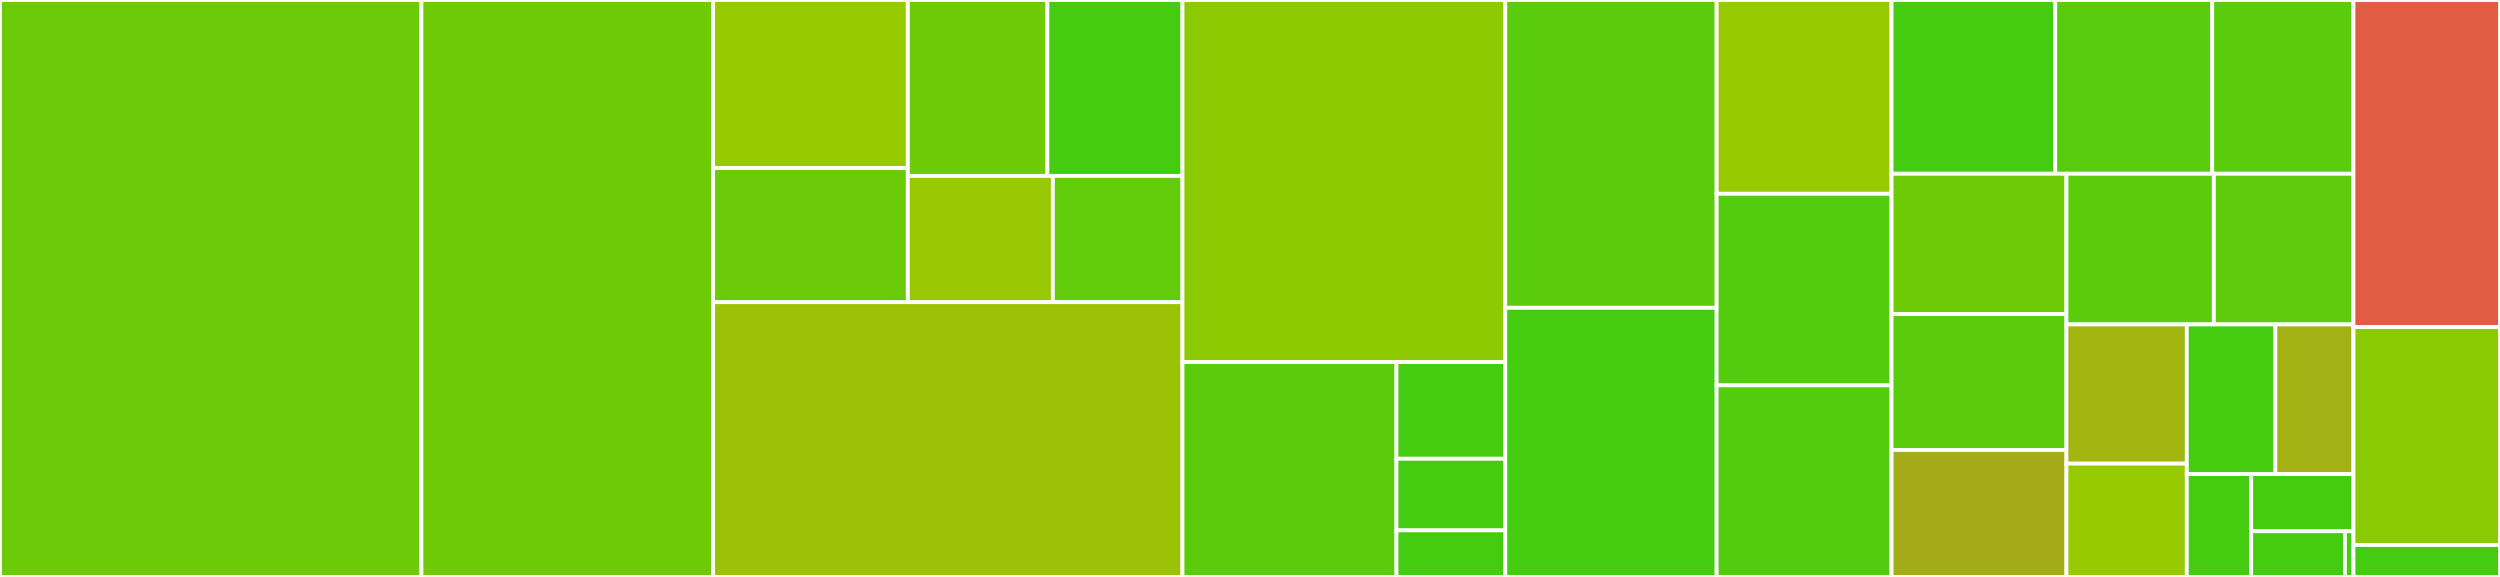 <svg baseProfile="full" width="650" height="150" viewBox="0 0 650 150" version="1.1"
xmlns="http://www.w3.org/2000/svg" xmlns:ev="http://www.w3.org/2001/xml-events"
xmlns:xlink="http://www.w3.org/1999/xlink">

<rect x="0" y="0" width="650" height="150" fill="#333333" stroke="none"/>

<style>rect.s{mask:url(#mask);}</style>
<defs>
  <pattern id="white" width="4" height="4" patternUnits="userSpaceOnUse" patternTransform="rotate(45)">
    <rect width="2" height="2" transform="translate(0,0)" fill="white"></rect>
  </pattern>
  <mask id="mask">
    <rect x="0" y="0" width="100%" height="100%" fill="url(#white)"></rect>
  </mask>
</defs>

<rect x="0" y="0" width="109.562" height="150.0" fill="#6ccb08" stroke="white" stroke-width="1" class=" tooltipped" data-content="src/linearmixedmodel.jl"><title>src/linearmixedmodel.jl</title></rect>
<rect x="109.562" y="0" width="75.851" height="150.0" fill="#70cb07" stroke="white" stroke-width="1" class=" tooltipped" data-content="src/remat.jl"><title>src/remat.jl</title></rect>
<rect x="185.413" y="0" width="50.622" height="43.703" fill="#97ca00" stroke="white" stroke-width="1" class=" tooltipped" data-content="src/profile/utilities.jl"><title>src/profile/utilities.jl</title></rect>
<rect x="185.413" y="43.703" width="50.622" height="34.858" fill="#6ccb08" stroke="white" stroke-width="1" class=" tooltipped" data-content="src/profile/thetapr.jl"><title>src/profile/thetapr.jl</title></rect>
<rect x="236.035" y="0" width="36.279" height="45.735" fill="#70cb07" stroke="white" stroke-width="1" class=" tooltipped" data-content="src/profile/vcpr.jl"><title>src/profile/vcpr.jl</title></rect>
<rect x="272.314" y="0" width="35.128" height="45.735" fill="#4c1" stroke="white" stroke-width="1" class=" tooltipped" data-content="src/profile/fixefpr.jl"><title>src/profile/fixefpr.jl</title></rect>
<rect x="236.035" y="45.735" width="37.709" height="32.826" fill="#98c802" stroke="white" stroke-width="1" class=" tooltipped" data-content="src/profile/sigmapr.jl"><title>src/profile/sigmapr.jl</title></rect>
<rect x="273.744" y="45.735" width="33.698" height="32.826" fill="#63cc0a" stroke="white" stroke-width="1" class=" tooltipped" data-content="src/profile/profile.jl"><title>src/profile/profile.jl</title></rect>
<rect x="185.413" y="78.561" width="122.029" height="71.439" fill="#9cc206" stroke="white" stroke-width="1" class=" tooltipped" data-content="src/generalizedlinearmixedmodel.jl"><title>src/generalizedlinearmixedmodel.jl</title></rect>
<rect x="307.442" y="0" width="83.928" height="94.142" fill="#8eca02" stroke="white" stroke-width="1" class=" tooltipped" data-content="src/bootstrap.jl"><title>src/bootstrap.jl</title></rect>
<rect x="307.442" y="94.142" width="55.637" height="55.858" fill="#5bcc0c" stroke="white" stroke-width="1" class=" tooltipped" data-content="src/linalg/rankUpdate.jl"><title>src/linalg/rankUpdate.jl</title></rect>
<rect x="363.079" y="94.142" width="28.29" height="25.136" fill="#4c1" stroke="white" stroke-width="1" class=" tooltipped" data-content="src/linalg/cholUnblocked.jl"><title>src/linalg/cholUnblocked.jl</title></rect>
<rect x="363.079" y="119.278" width="28.29" height="18.619" fill="#4c1" stroke="white" stroke-width="1" class=" tooltipped" data-content="src/linalg/pivot.jl"><title>src/linalg/pivot.jl</title></rect>
<rect x="363.079" y="137.897" width="28.29" height="12.103" fill="#4c1" stroke="white" stroke-width="1" class=" tooltipped" data-content="src/linalg/logdet.jl"><title>src/linalg/logdet.jl</title></rect>
<rect x="391.37" y="0" width="54.957" height="80.032" fill="#5bcc0c" stroke="white" stroke-width="1" class=" tooltipped" data-content="src/mimeshow.jl"><title>src/mimeshow.jl</title></rect>
<rect x="391.37" y="80.032" width="54.957" height="69.968" fill="#4c1" stroke="white" stroke-width="1" class=" tooltipped" data-content="src/likelihoodratiotest.jl"><title>src/likelihoodratiotest.jl</title></rect>
<rect x="446.326" y="0" width="45.475" height="50.386" fill="#97ca00" stroke="white" stroke-width="1" class=" tooltipped" data-content="src/MixedModelsNLoptExt.jl"><title>src/MixedModelsNLoptExt.jl</title></rect>
<rect x="446.326" y="50.386" width="45.475" height="49.807" fill="#53cc0d" stroke="white" stroke-width="1" class=" tooltipped" data-content="src/randomeffectsterm.jl"><title>src/randomeffectsterm.jl</title></rect>
<rect x="446.326" y="100.193" width="45.475" height="49.807" fill="#53cc0d" stroke="white" stroke-width="1" class=" tooltipped" data-content="src/simulate.jl"><title>src/simulate.jl</title></rect>
<rect x="491.802" y="0" width="42.559" height="45.175" fill="#4c1" stroke="white" stroke-width="1" class=" tooltipped" data-content="src/mixedmodel.jl"><title>src/mixedmodel.jl</title></rect>
<rect x="534.36" y="0" width="40.81" height="45.175" fill="#57cc0c" stroke="white" stroke-width="1" class=" tooltipped" data-content="src/serialization.jl"><title>src/serialization.jl</title></rect>
<rect x="575.17" y="0" width="36.729" height="45.175" fill="#5bcc0c" stroke="white" stroke-width="1" class=" tooltipped" data-content="src/predict.jl"><title>src/predict.jl</title></rect>
<rect x="491.802" y="45.175" width="45.476" height="36.486" fill="#70cb07" stroke="white" stroke-width="1" class=" tooltipped" data-content="src/utilities.jl"><title>src/utilities.jl</title></rect>
<rect x="491.802" y="81.661" width="45.476" height="35.328" fill="#5bcc0c" stroke="white" stroke-width="1" class=" tooltipped" data-content="src/varcorr.jl"><title>src/varcorr.jl</title></rect>
<rect x="491.802" y="116.989" width="45.476" height="33.011" fill="#a4ad17" stroke="white" stroke-width="1" class=" tooltipped" data-content="src/arraytypes.jl"><title>src/arraytypes.jl</title></rect>
<rect x="537.278" y="45.175" width="38.319" height="39.177" fill="#5bcc0c" stroke="white" stroke-width="1" class=" tooltipped" data-content="src/linalg.jl"><title>src/linalg.jl</title></rect>
<rect x="575.597" y="45.175" width="36.302" height="39.177" fill="#5fcc0b" stroke="white" stroke-width="1" class=" tooltipped" data-content="src/pca.jl"><title>src/pca.jl</title></rect>
<rect x="537.278" y="84.352" width="31.293" height="36.19" fill="#a2b511" stroke="white" stroke-width="1" class=" tooltipped" data-content="src/Xymat.jl"><title>src/Xymat.jl</title></rect>
<rect x="537.278" y="120.543" width="31.293" height="29.457" fill="#97ca00" stroke="white" stroke-width="1" class=" tooltipped" data-content="src/optsummary.jl"><title>src/optsummary.jl</title></rect>
<rect x="568.571" y="84.352" width="23.018" height="38.902" fill="#4c1" stroke="white" stroke-width="1" class=" tooltipped" data-content="src/blockdescription.jl"><title>src/blockdescription.jl</title></rect>
<rect x="591.589" y="84.352" width="20.31" height="38.902" fill="#a3b114" stroke="white" stroke-width="1" class=" tooltipped" data-content="src/schema.jl"><title>src/schema.jl</title></rect>
<rect x="568.571" y="123.255" width="16.741" height="26.745" fill="#4c1" stroke="white" stroke-width="1" class=" tooltipped" data-content="src/grouping.jl"><title>src/grouping.jl</title></rect>
<rect x="585.311" y="123.255" width="26.588" height="14.859" fill="#4c1" stroke="white" stroke-width="1" class=" tooltipped" data-content="src/blocks.jl"><title>src/blocks.jl</title></rect>
<rect x="585.311" y="138.113" width="24.372" height="11.887" fill="#4c1" stroke="white" stroke-width="1" class=" tooltipped" data-content="src/gausshermite.jl"><title>src/gausshermite.jl</title></rect>
<rect x="609.683" y="138.113" width="2.216" height="11.887" fill="#4c1" stroke="white" stroke-width="1" class=" tooltipped" data-content="src/MixedModels.jl"><title>src/MixedModels.jl</title></rect>
<rect x="611.899" y="0" width="38.101" height="85.023" fill="#e05d44" stroke="white" stroke-width="1" class=" tooltipped" data-content="ext/MixedModelsForwardDiffExt.jl"><title>ext/MixedModelsForwardDiffExt.jl</title></rect>
<rect x="611.899" y="85.023" width="38.101" height="56.682" fill="#8aca02" stroke="white" stroke-width="1" class=" tooltipped" data-content="ext/MixedModelsPRIMAExt.jl"><title>ext/MixedModelsPRIMAExt.jl</title></rect>
<rect x="611.899" y="141.705" width="38.101" height="8.295" fill="#4c1" stroke="white" stroke-width="1" class=" tooltipped" data-content="ext/MixedModelsFiniteDiffExt.jl"><title>ext/MixedModelsFiniteDiffExt.jl</title></rect>
</svg>